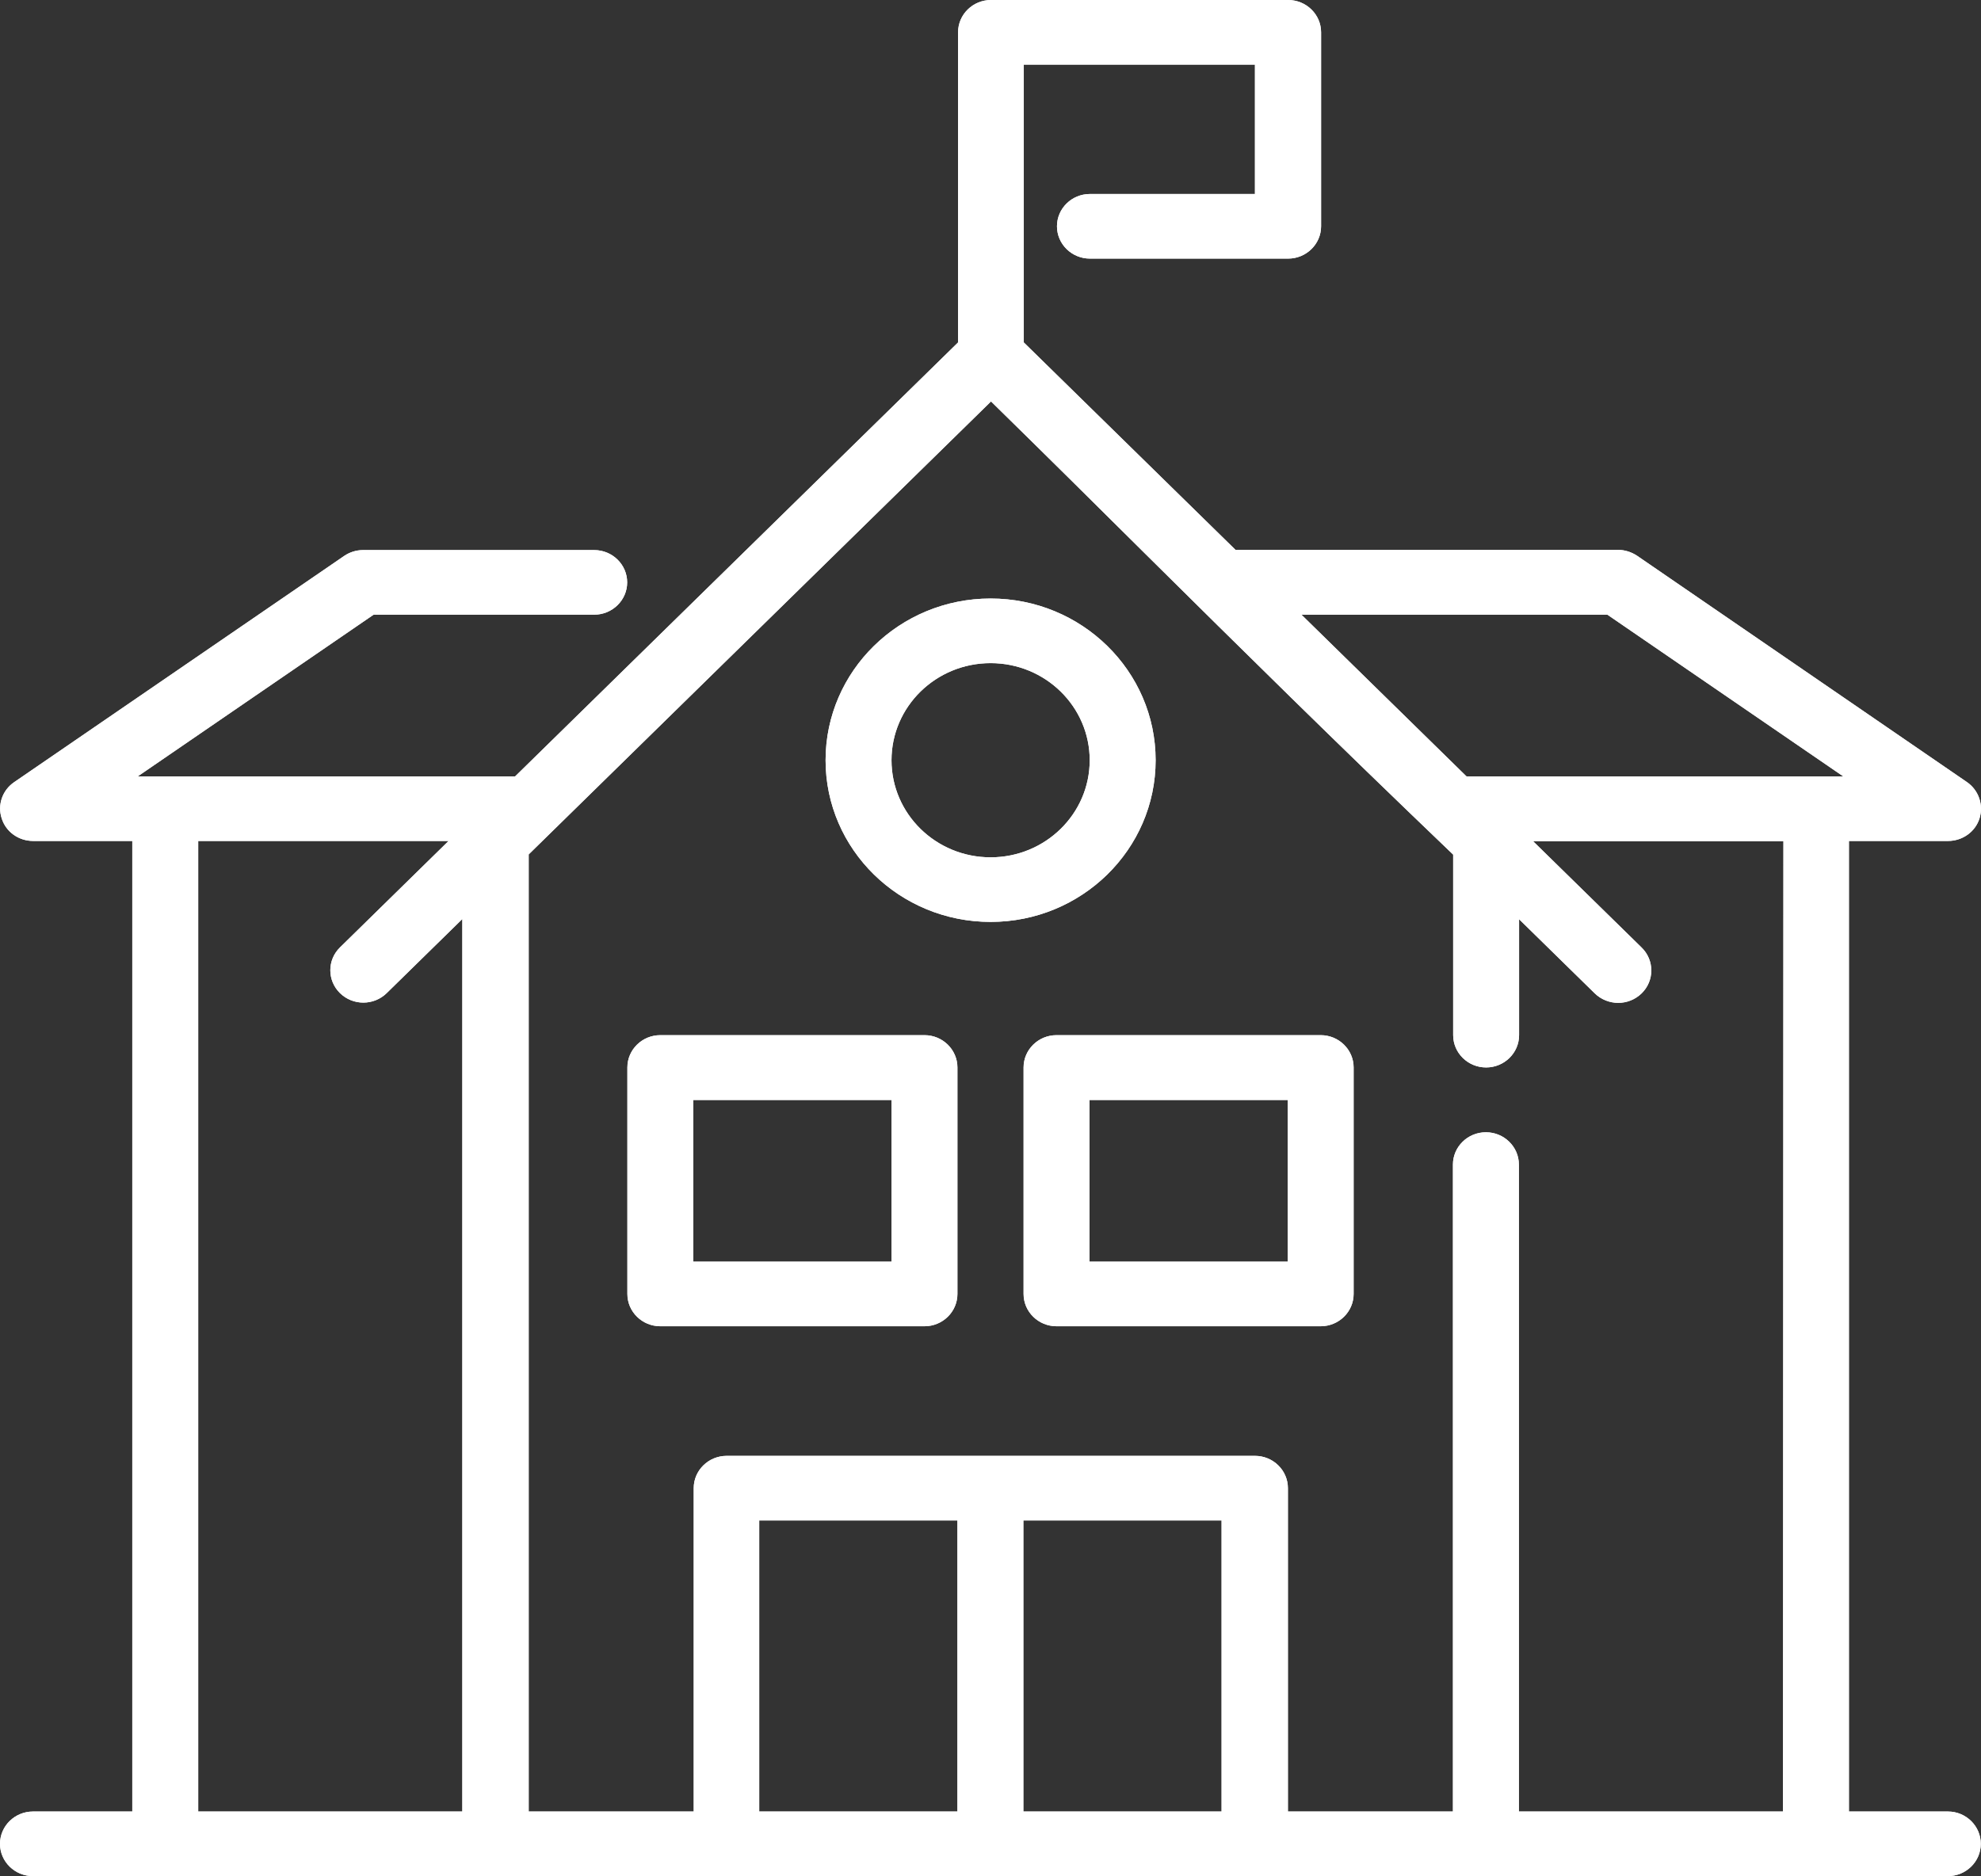 <svg width="76" xmlns="http://www.w3.org/2000/svg" height="72" id="screenshot-0fe87cb7-ce21-8000-8006-369212260abe" viewBox="0 0 76 72" xmlns:xlink="http://www.w3.org/1999/xlink" fill="none" version="1.1"><rect x="0" y="0" width="76" height="72" fill="#333333" stroke="none"/><g id="shape-0fe87cb7-ce21-8000-8006-369212260abe" rx="0" ry="0" style="fill: rgb(0, 0, 0);"><g id="shape-0fe87cb7-ce21-8000-8006-369212260abf" style="display: none;"><g class="fills" id="fills-0fe87cb7-ce21-8000-8006-369212260abf"><rect width="76" height="72" x="0" transform="matrix(1, 0, 0, 1, 0, 0)" style="fill: rgb(255, 255, 255); fill-opacity: 1;" ry="0" fill="none" rx="0" y="0"/></g><g fill="none" id="strokes-aae12a8b-bda7-8025-8006-3f68893aceb6-0fe87cb7-ce21-8000-8006-369212260abf" class="strokes"><g class="inner-stroke-shape" transform="matrix(1, 0, 0, 1, 0, 0)"><defs><clipPath id="inner-stroke-render-2-0fe87cb7-ce21-8000-8006-369212260abf-0"><use href="#stroke-shape-render-2-0fe87cb7-ce21-8000-8006-369212260abf-0"/></clipPath><rect rx="0" ry="0" x="0" y="0" width="76" height="72" id="stroke-shape-render-2-0fe87cb7-ce21-8000-8006-369212260abf-0" style="fill: none; stroke-width: 2; stroke: rgb(255, 255, 255); stroke-opacity: 1;"/></defs><use href="#stroke-shape-render-2-0fe87cb7-ce21-8000-8006-369212260abf-0" clip-path="url('#inner-stroke-render-2-0fe87cb7-ce21-8000-8006-369212260abf-0')"/></g></g></g><g id="shape-0fe87cb7-ce21-8000-8006-369212260ac0"><defs style="fill: rgb(255, 255, 255); fill-opacity: 1;"><g id="shape-0fe87cb7-ce21-8000-8006-369212260ac2"><style>#shape-0fe87cb7-ce21-8000-8006-369212260abe{ .cls-1 {
        fill: #224ba0;
      } }</style></g></defs></g><g id="shape-0fe87cb7-ce21-8000-8006-369212260ac1"><g class="fills" id="fills-0fe87cb7-ce21-8000-8006-369212260ac1"><path d="M74.735,69.513L70.933,69.513L70.933,32.270L74.735,32.270C75.287,32.270,75.781,31.921,75.943,31.404C76.105,30.888,75.911,30.324,75.465,30.014L62.802,21.323C62.583,21.180,62.332,21.100,62.073,21.100L47.400,21.100L39.277,13.140L39.277,2.479L48.145,2.479L48.145,7.444L41.814,7.444C41.117,7.444,40.550,8.000,40.550,8.683C40.550,9.366,41.117,9.923,41.814,9.923L49.418,9.923C50.115,9.923,50.683,9.366,50.683,8.683L50.683,1.239C50.683,0.556,50.115,0.000,49.418,0.000L38.020,0.000C37.323,0.000,36.756,0.556,36.756,1.239L36.756,13.140L19.764,29.791L5.286,29.791L14.333,23.587L22.796,23.587C23.493,23.587,24.061,23.031,24.061,22.348C24.061,21.664,23.493,21.108,22.796,21.108L13.927,21.108C13.668,21.108,13.417,21.188,13.206,21.331L0.543,30.014C0.089,30.324,-0.105,30.888,0.065,31.404C0.227,31.921,0.713,32.270,1.273,32.270L5.075,32.270L5.075,69.513L1.265,69.513C0.567,69.513,0.000,70.070,0.000,70.753C0.000,71.436,0.567,71.992,1.265,71.992L74.727,71.992C75.424,71.992,75.992,71.436,75.992,70.753C75.992,70.070,75.424,69.513,74.735,69.513ZL74.735,69.513ZZM17.737,69.513L7.604,69.513L7.604,32.270L17.210,32.270L13.044,36.354C12.549,36.838,12.549,37.625,13.044,38.109C13.538,38.594,14.341,38.594,14.835,38.109L17.737,35.265L17.737,69.513ZZM36.731,69.513L29.127,69.513L29.127,58.344L36.731,58.344L36.731,69.513ZZM46.865,69.513L39.261,69.513L39.261,58.344L46.865,58.344L46.865,69.513ZZM68.404,69.513L58.271,69.513L58.271,44.687C58.271,44.004,57.703,43.448,57.006,43.448C56.309,43.448,55.741,44.004,55.741,44.687L55.741,69.513L49.410,69.513L49.410,57.104C49.410,56.421,48.843,55.865,48.145,55.865L27.879,55.865C27.182,55.865,26.614,56.421,26.614,57.104L26.614,69.513L20.283,69.513L20.283,32.786L38.020,15.404C40.233,17.573,42.138,19.464,43.954,21.267C47.732,25.009,51.015,28.258,55.750,32.794L55.750,39.722C55.750,40.405,56.317,40.961,57.014,40.961C57.711,40.961,58.279,40.405,58.279,39.722L58.279,35.273L61.181,38.117C61.424,38.356,61.757,38.483,62.081,38.483C62.405,38.483,62.729,38.363,62.981,38.117C63.475,37.633,63.475,36.846,62.981,36.361L58.814,32.278L68.420,32.278L68.404,69.513ZZM56.260,29.791L49.929,23.587L61.667,23.587L70.714,29.791L56.260,29.791ZZM35.467,39.722L25.333,39.722C24.636,39.722,24.069,40.278,24.069,40.961L24.069,49.652C24.069,50.336,24.636,50.892,25.333,50.892L35.467,50.892C36.164,50.892,36.731,50.336,36.731,49.652L36.731,40.961C36.731,40.278,36.164,39.722,35.467,39.722ZZM34.202,48.413L26.598,48.413L26.598,42.209L34.202,42.209L34.202,48.413ZZM44.335,29.172C44.335,25.748,41.498,22.967,38.004,22.967C34.510,22.967,31.673,25.748,31.673,29.172C31.673,32.596,34.510,35.376,38.004,35.376C41.498,35.376,44.335,32.596,44.335,29.172ZZM38.004,32.898C35.904,32.898,34.202,31.229,34.202,29.172C34.202,27.114,35.904,25.446,38.004,25.446C40.104,25.446,41.806,27.114,41.806,29.172C41.806,31.229,40.104,32.898,38.004,32.898ZZM50.667,39.722L40.533,39.722C39.836,39.722,39.269,40.278,39.269,40.961L39.269,49.652C39.269,50.336,39.836,50.892,40.533,50.892L50.667,50.892C51.364,50.892,51.931,50.336,51.931,49.652L51.931,40.961C51.931,40.278,51.364,39.722,50.667,39.722ZZM49.402,48.413L41.798,48.413L41.798,42.209L49.402,42.209L49.402,48.413ZZ" class="cls-1" style="fill: rgb(255, 255, 255); fill-opacity: 1;"/></g><g class="strokes" id="strokes-aae12a8b-bda7-8025-8006-3f68893e03bc-0fe87cb7-ce21-8000-8006-369212260ac1"><g class="inner-stroke-shape"><defs><clipPath id="inner-stroke-render-5-0fe87cb7-ce21-8000-8006-369212260ac1-0"><use href="#stroke-shape-render-5-0fe87cb7-ce21-8000-8006-369212260ac1-0"/></clipPath><path d="M74.735,69.513L70.933,69.513L70.933,32.270L74.735,32.270C75.287,32.270,75.781,31.921,75.943,31.404C76.105,30.888,75.911,30.324,75.465,30.014L62.802,21.323C62.583,21.180,62.332,21.100,62.073,21.100L47.400,21.100L39.277,13.140L39.277,2.479L48.145,2.479L48.145,7.444L41.814,7.444C41.117,7.444,40.550,8.000,40.550,8.683C40.550,9.366,41.117,9.923,41.814,9.923L49.418,9.923C50.115,9.923,50.683,9.366,50.683,8.683L50.683,1.239C50.683,0.556,50.115,0.000,49.418,0.000L38.020,0.000C37.323,0.000,36.756,0.556,36.756,1.239L36.756,13.140L19.764,29.791L5.286,29.791L14.333,23.587L22.796,23.587C23.493,23.587,24.061,23.031,24.061,22.348C24.061,21.664,23.493,21.108,22.796,21.108L13.927,21.108C13.668,21.108,13.417,21.188,13.206,21.331L0.543,30.014C0.089,30.324,-0.105,30.888,0.065,31.404C0.227,31.921,0.713,32.270,1.273,32.270L5.075,32.270L5.075,69.513L1.265,69.513C0.567,69.513,0.000,70.070,0.000,70.753C0.000,71.436,0.567,71.992,1.265,71.992L74.727,71.992C75.424,71.992,75.992,71.436,75.992,70.753C75.992,70.070,75.424,69.513,74.735,69.513ZL74.735,69.513ZZM17.737,69.513L7.604,69.513L7.604,32.270L17.210,32.270L13.044,36.354C12.549,36.838,12.549,37.625,13.044,38.109C13.538,38.594,14.341,38.594,14.835,38.109L17.737,35.265L17.737,69.513ZZM36.731,69.513L29.127,69.513L29.127,58.344L36.731,58.344L36.731,69.513ZZM46.865,69.513L39.261,69.513L39.261,58.344L46.865,58.344L46.865,69.513ZZM68.404,69.513L58.271,69.513L58.271,44.687C58.271,44.004,57.703,43.448,57.006,43.448C56.309,43.448,55.741,44.004,55.741,44.687L55.741,69.513L49.410,69.513L49.410,57.104C49.410,56.421,48.843,55.865,48.145,55.865L27.879,55.865C27.182,55.865,26.614,56.421,26.614,57.104L26.614,69.513L20.283,69.513L20.283,32.786L38.020,15.404C40.233,17.573,42.138,19.464,43.954,21.267C47.732,25.009,51.015,28.258,55.750,32.794L55.750,39.722C55.750,40.405,56.317,40.961,57.014,40.961C57.711,40.961,58.279,40.405,58.279,39.722L58.279,35.273L61.181,38.117C61.424,38.356,61.757,38.483,62.081,38.483C62.405,38.483,62.729,38.363,62.981,38.117C63.475,37.633,63.475,36.846,62.981,36.361L58.814,32.278L68.420,32.278L68.404,69.513ZZM56.260,29.791L49.929,23.587L61.667,23.587L70.714,29.791L56.260,29.791ZZM35.467,39.722L25.333,39.722C24.636,39.722,24.069,40.278,24.069,40.961L24.069,49.652C24.069,50.336,24.636,50.892,25.333,50.892L35.467,50.892C36.164,50.892,36.731,50.336,36.731,49.652L36.731,40.961C36.731,40.278,36.164,39.722,35.467,39.722ZZM34.202,48.413L26.598,48.413L26.598,42.209L34.202,42.209L34.202,48.413ZZM44.335,29.172C44.335,25.748,41.498,22.967,38.004,22.967C34.510,22.967,31.673,25.748,31.673,29.172C31.673,32.596,34.510,35.376,38.004,35.376C41.498,35.376,44.335,32.596,44.335,29.172ZZM38.004,32.898C35.904,32.898,34.202,31.229,34.202,29.172C34.202,27.114,35.904,25.446,38.004,25.446C40.104,25.446,41.806,27.114,41.806,29.172C41.806,31.229,40.104,32.898,38.004,32.898ZZM50.667,39.722L40.533,39.722C39.836,39.722,39.269,40.278,39.269,40.961L39.269,49.652C39.269,50.336,39.836,50.892,40.533,50.892L50.667,50.892C51.364,50.892,51.931,50.336,51.931,49.652L51.931,40.961C51.931,40.278,51.364,39.722,50.667,39.722ZZM49.402,48.413L41.798,48.413L41.798,42.209L49.402,42.209L49.402,48.413ZZ" id="stroke-shape-render-5-0fe87cb7-ce21-8000-8006-369212260ac1-0" style="fill: none; stroke-width: 2; stroke: rgb(255, 255, 255); stroke-opacity: 1;"/></defs><use href="#stroke-shape-render-5-0fe87cb7-ce21-8000-8006-369212260ac1-0" clip-path="url('#inner-stroke-render-5-0fe87cb7-ce21-8000-8006-369212260ac1-0')"/></g></g></g></g></svg>